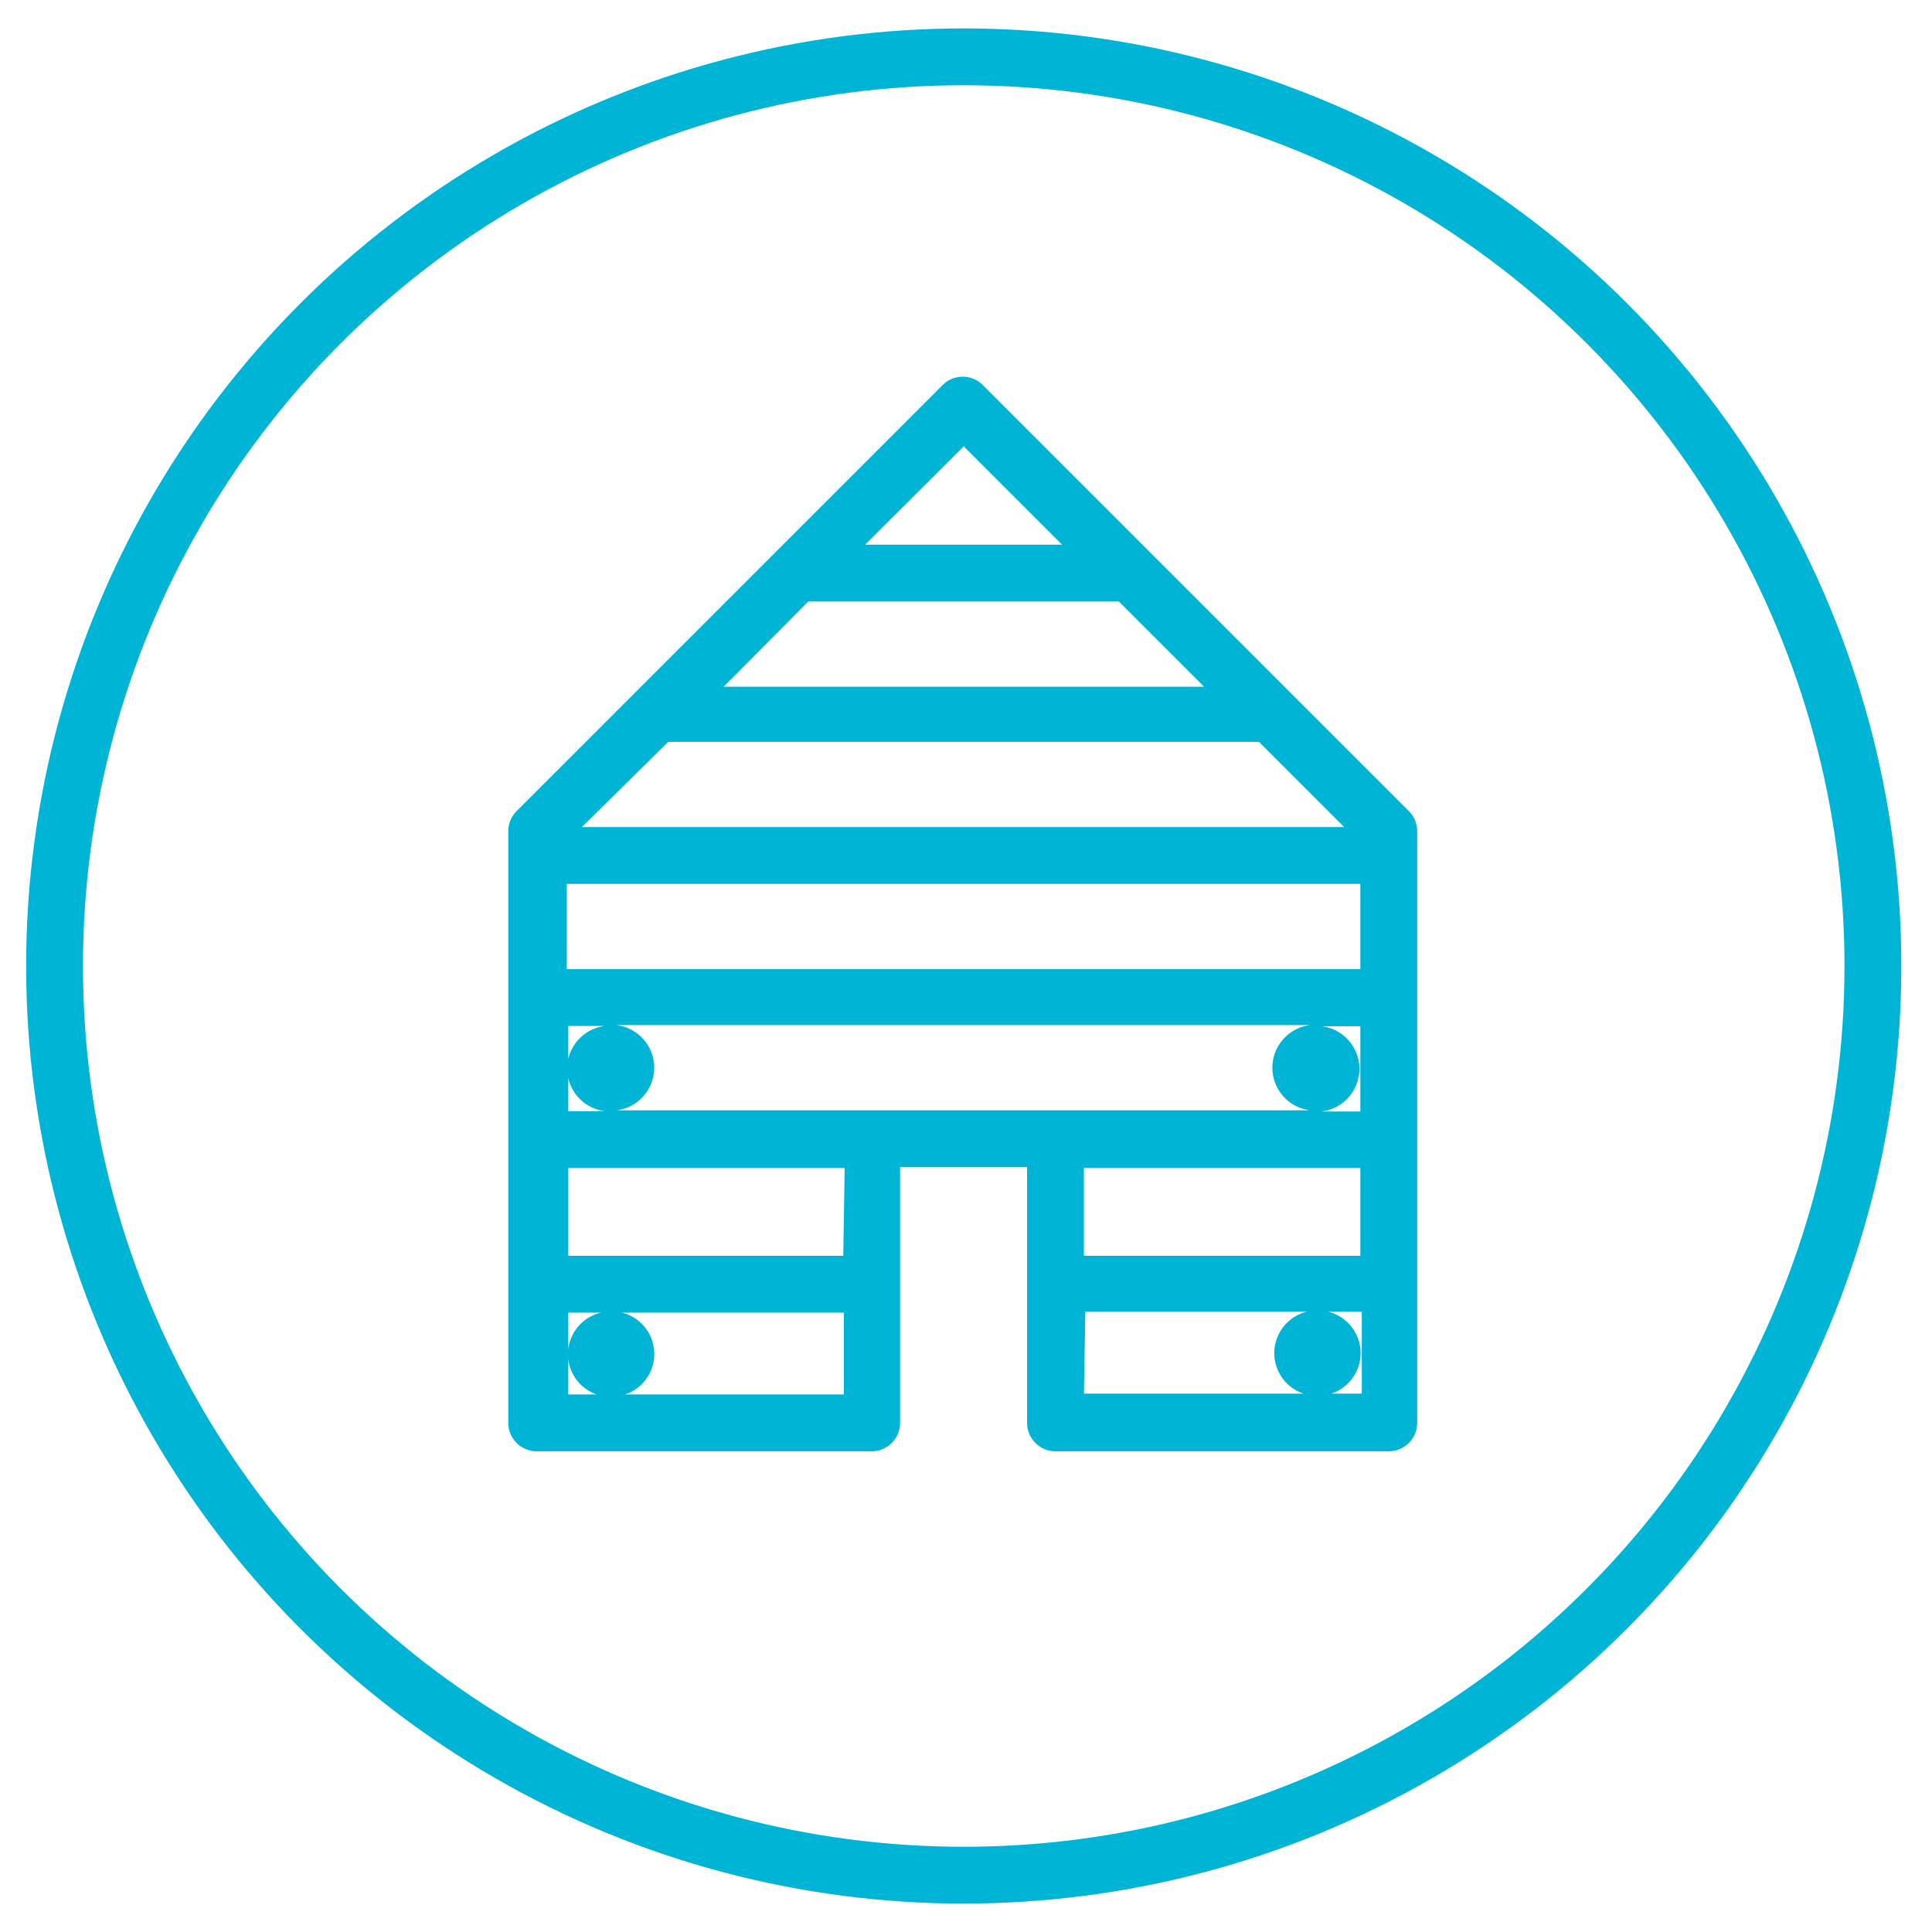 <svg id="Layer_1" data-name="Layer 1" xmlns="http://www.w3.org/2000/svg" viewBox="0 0 68 68"><defs><style>.cls-1{fill:none;stroke:#00b4d5;stroke-linecap:round;stroke-linejoin:round;stroke-width:2px;}.cls-2{fill:#00b4d5;}</style></defs><title>home-icons</title><circle class="cls-1" cx="33.92" cy="34" r="32"/><path class="cls-2" d="M49.59,28.55l-15-15a1,1,0,0,0-1.41,0l-15,15a1,1,0,0,0-.29.71V50.08a1,1,0,0,0,1,1H30.68a1,1,0,0,0,1-1v-9h4.47v9a1,1,0,0,0,1,1H48.88a1,1,0,0,0,1-1V29.26A1,1,0,0,0,49.59,28.55ZM38.15,44.2V41.11h9.73V44.2Zm-8.47,0H20V41.11h9.73ZM21.3,39.11H20v-3H21.3a1.51,1.51,0,0,0,0,3Zm-1.35-5v-3H47.88v3Zm3.57-8a1.57,1.57,0,0,0,.23,0H44.08a1.57,1.57,0,0,0,.23,0l3,3H20.48Zm4.93-4.94H39.38l3,3H25.47ZM46.51,36.12h1.37v3H46.51a1.51,1.51,0,0,0,0-3ZM33.92,15.71l3.46,3.46H30.45ZM20,46.2h1.16A1.5,1.5,0,0,0,21,49.08H20Zm2,2.88a1.5,1.5,0,0,0-.11-2.88h7.81v2.88Zm9-10H21.69a1.51,1.51,0,0,0,0-3H46.12a1.51,1.51,0,0,0,0,3H31Zm7.2,7.09h7.79a1.5,1.5,0,0,0-.11,2.88H38.15Zm8.66,2.88a1.5,1.5,0,0,0-.11-2.88h1.18v2.88Z"/></svg>